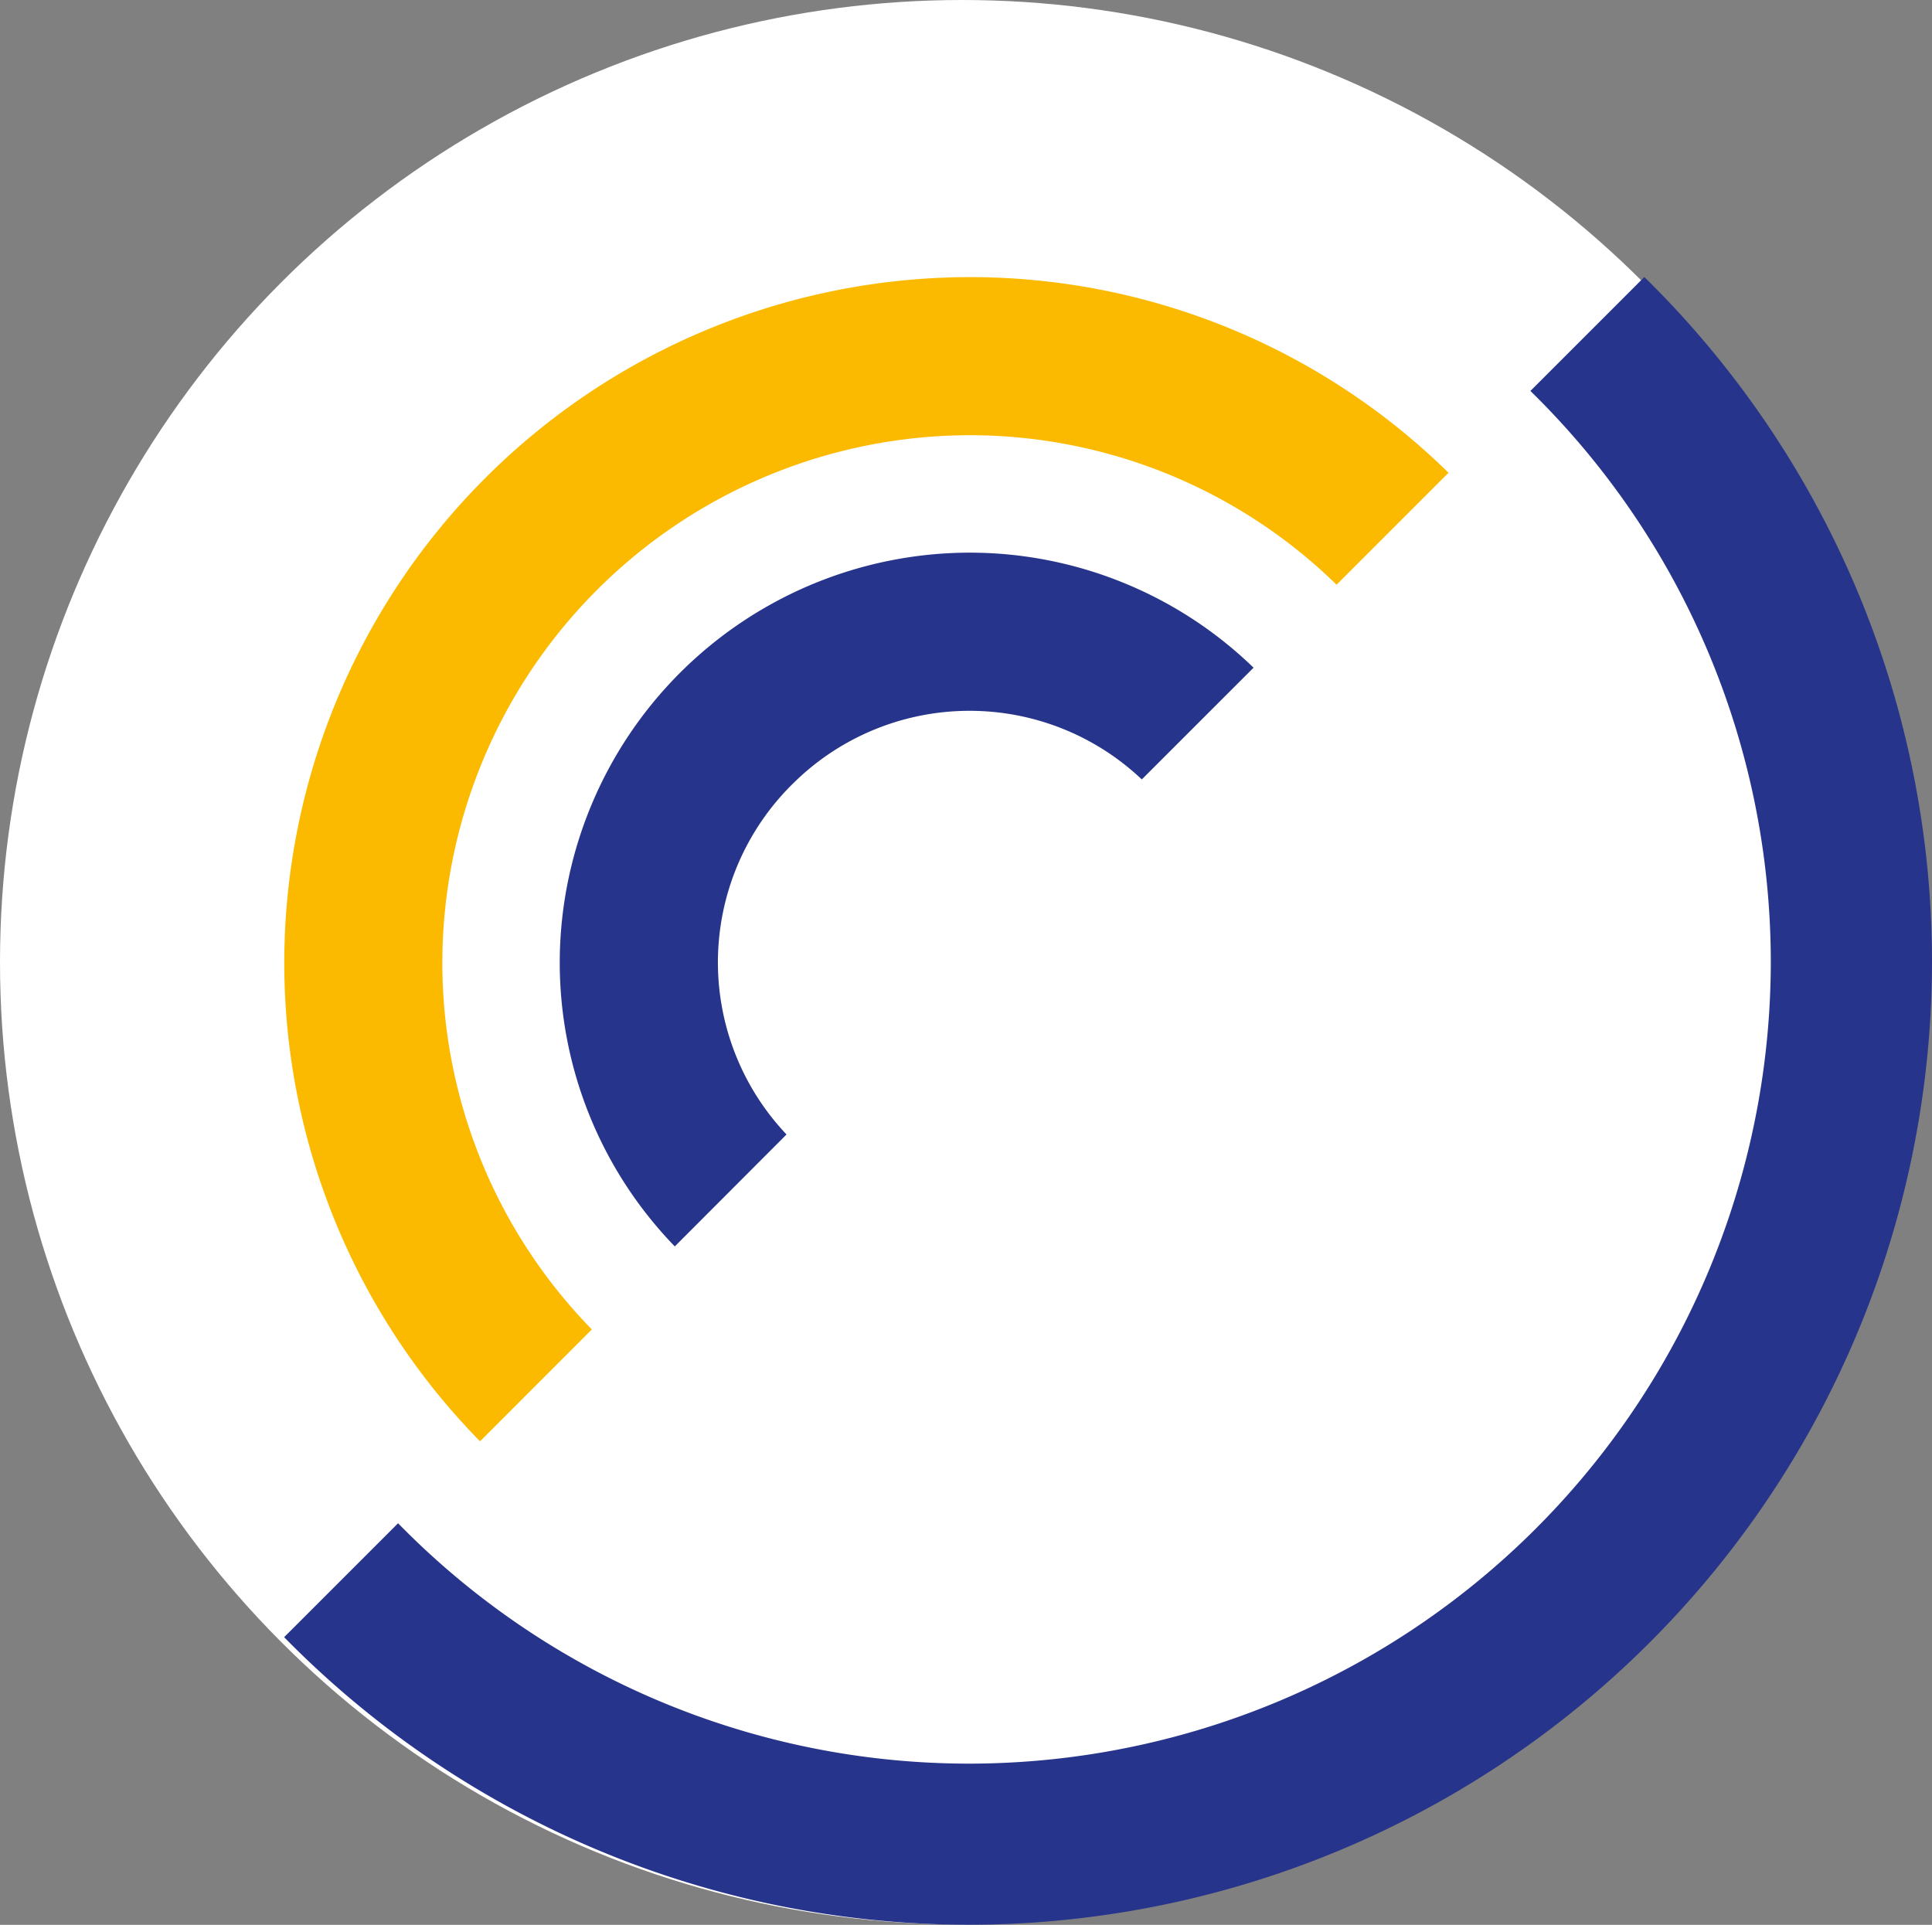 <svg xmlns="http://www.w3.org/2000/svg" viewBox="0 0 535 533.03">
  <rect x="0" y="0" width="535" height="533.03" fill="#808080" stroke="none"/>
  <defs>
    <style>
      .cls-1 {
        fill: #fff;
      }

      .cls-2 {
        fill: #27348b;
      }

      .cls-3 {
        fill: #fbba00;
      }
    </style>
  </defs>
  <title>Ativo 1facebook</title>
  <g id="Camada_2" data-name="Camada 2">
    <g id="Layer_1" data-name="Layer 1">
      <g>
        <circle class="cls-1" cx="266.46" cy="266.46" r="266.46"/>
        <g>
          <path class="cls-2" d="M219.94,216.64a69.37,69.37,0,0,1,48.55-19.8h0a69.31,69.31,0,0,1,47.69,19l30.95-30.94a113,113,0,0,0-78.64-31.86h0A113.67,113.67,0,0,0,155,266.46v.06a113,113,0,0,0,31.86,78.64l30.94-31a69.32,69.32,0,0,1-19-47.69v-.06A69.42,69.42,0,0,1,219.94,216.64Z"/>
          <path class="cls-3" d="M163.89,368.15a145.41,145.41,0,0,1-41.4-101.63s0,0,0-.06a146.26,146.26,0,0,1,146-145.94h0a145.41,145.41,0,0,1,101.63,41.4l31-31A189.1,189.1,0,0,0,268.49,76.74h0A190,190,0,0,0,78.72,266.46s0,0,0,.06a189.12,189.12,0,0,0,54.21,132.61Z"/>
          <path class="cls-2" d="M535,266.46A265.67,265.67,0,0,0,455.34,76.71l-31.55,31.55a221.2,221.2,0,0,1,66.57,158.2v.06A222.18,222.18,0,0,1,268.49,488.39h0a221.2,221.2,0,0,1-158.26-66.57L78.68,453.37A265.67,265.67,0,0,0,268.49,533h0A266.87,266.87,0,0,0,535,266.52Z"/>
        </g>
      </g>
    </g>
  </g>
</svg>
